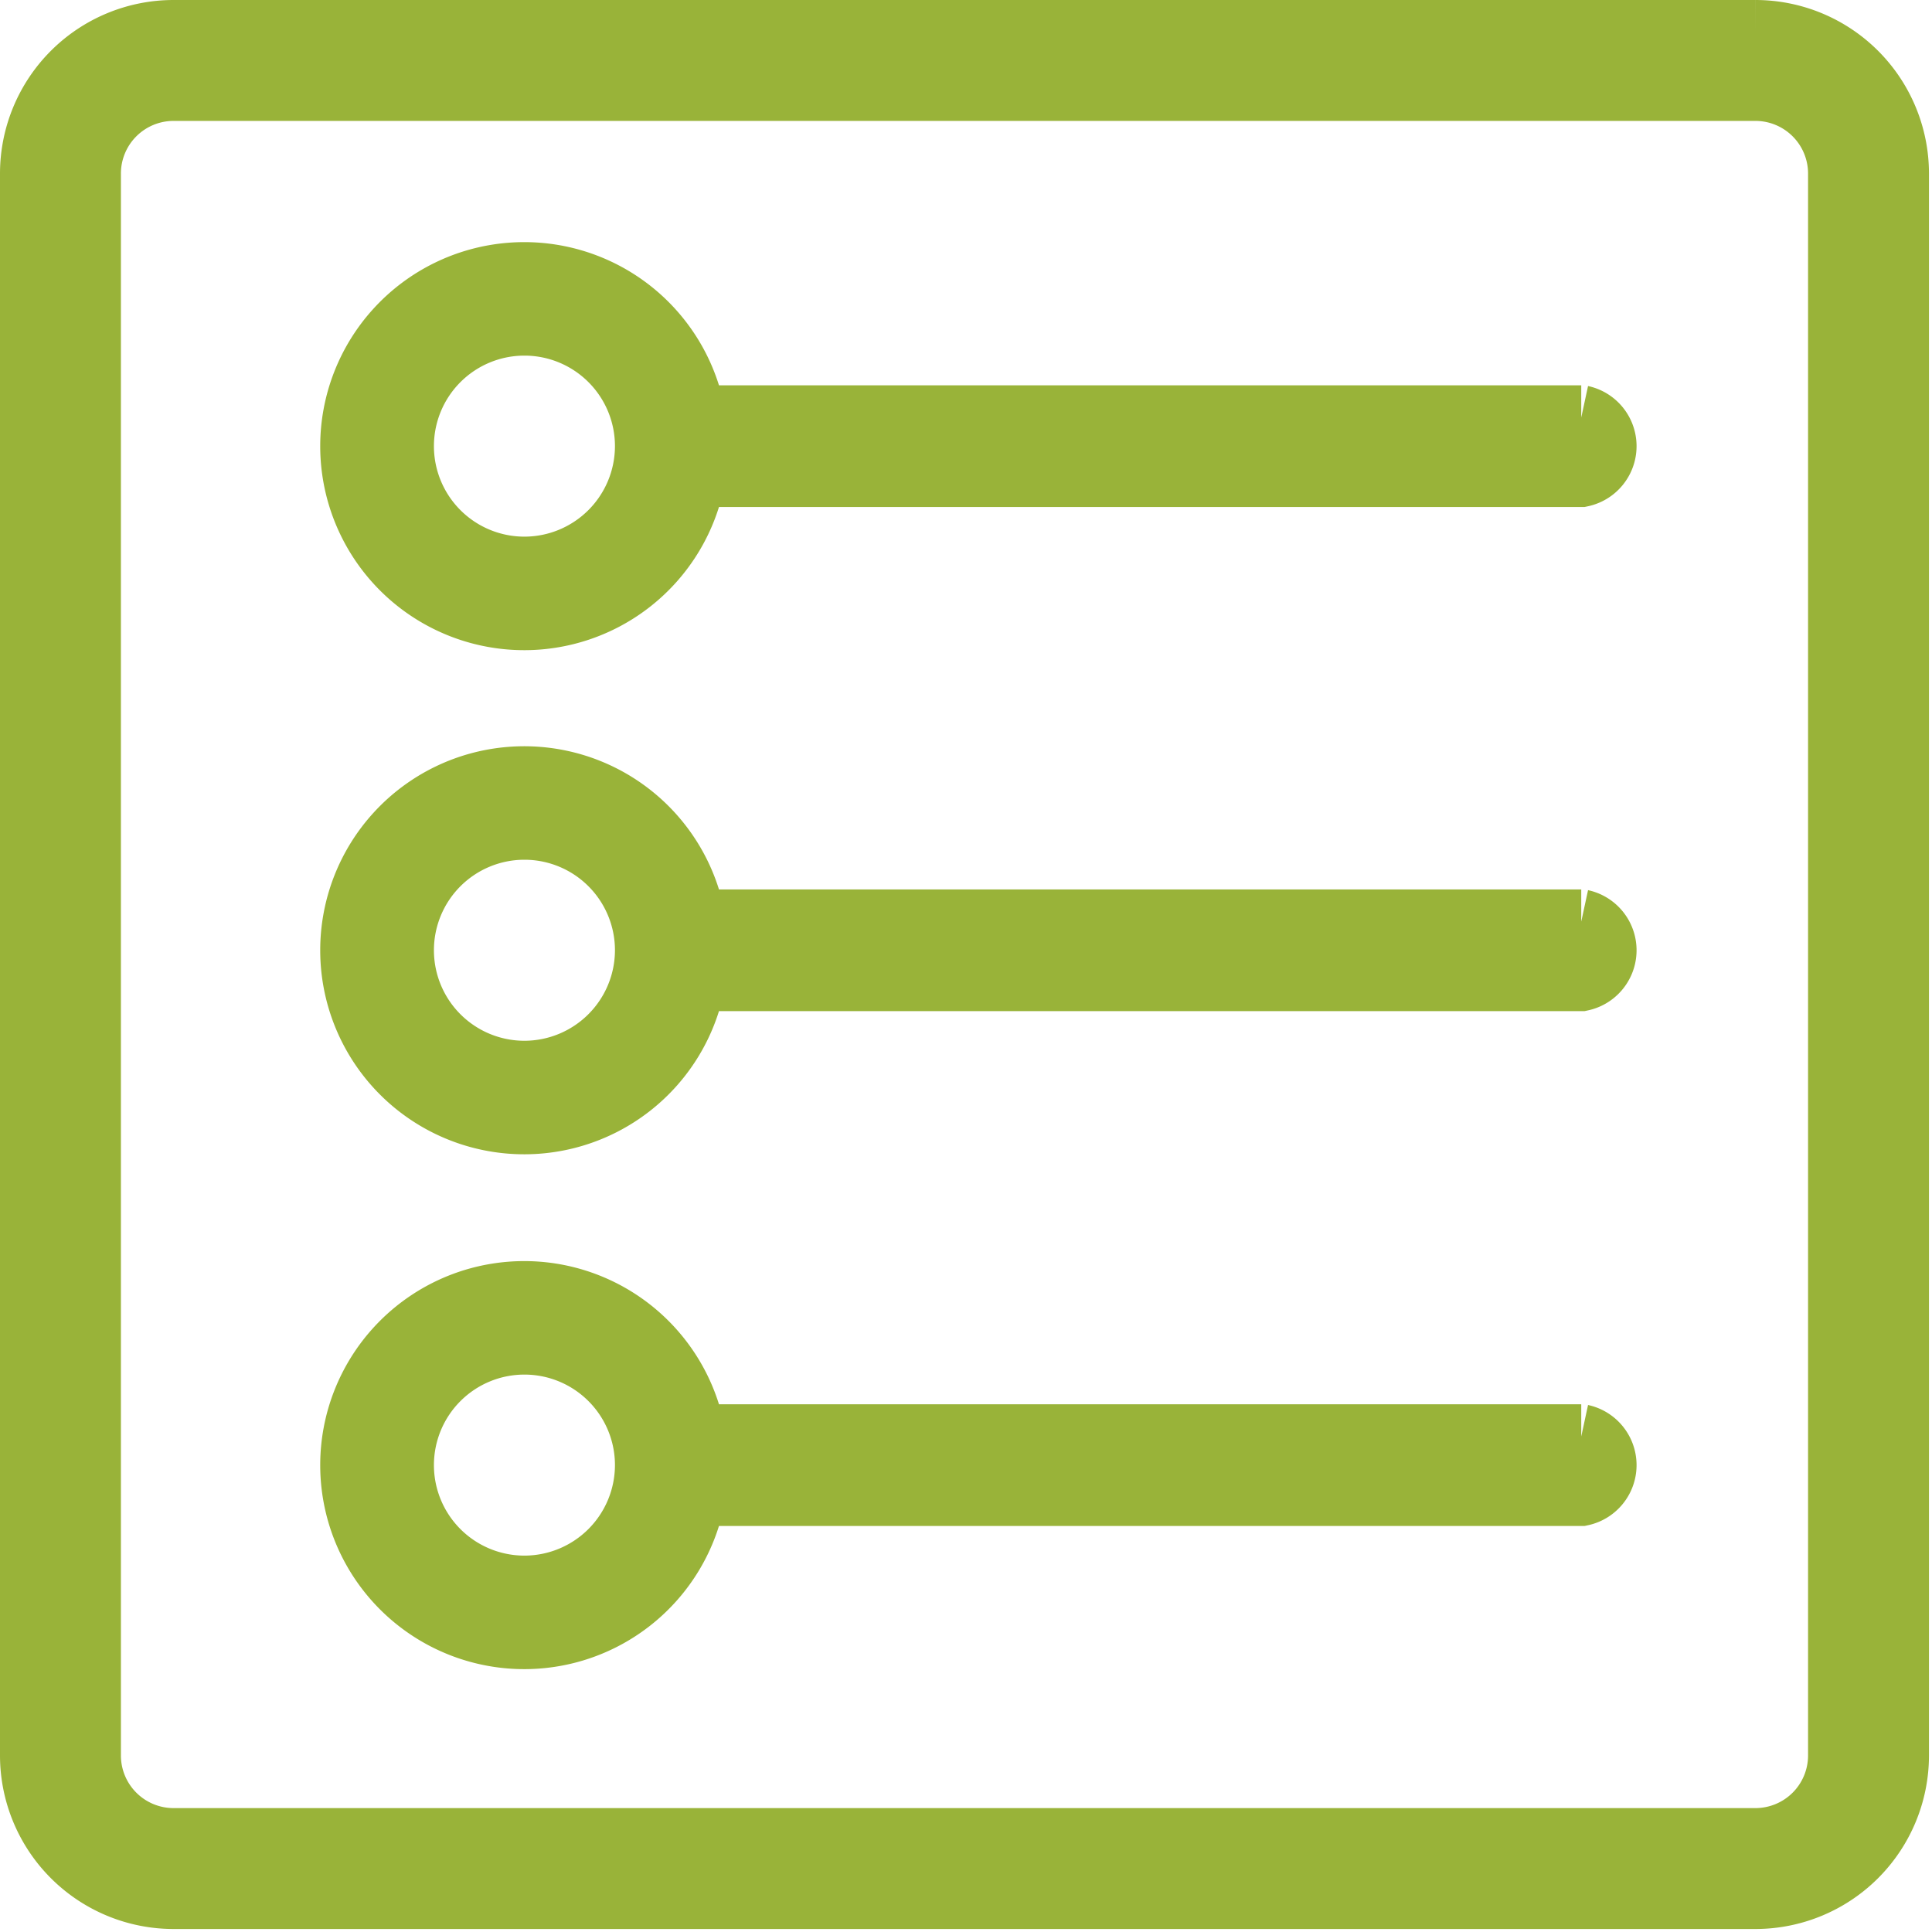 <?xml version="1.0"?>
<svg xmlns="http://www.w3.org/2000/svg" xmlns:xlink="http://www.w3.org/1999/xlink" width="60" height="60" viewBox="0 0 60 60"><defs><clipPath id="b"><rect width="60" height="60"/></clipPath></defs><g id="a" clip-path="url(#b)"><g transform="translate(10.951 8.52)"><path d="M62.156,28.946H34.591a5.336,5.336,0,1,0,0,1.779H62.156a.91.91,0,0,0,0-1.779m-32.82,4.7a3.811,3.811,0,1,1,3.811-3.811,3.815,3.815,0,0,1-3.811,3.811" transform="translate(-24 -24.5)" fill="#99b339" stroke="#99b339" stroke-width="2"/><path d="M62.156,81.946H34.591a5.336,5.336,0,1,0,0,1.779H62.156a.91.91,0,0,0,0-1.779m-32.82,4.7a3.811,3.811,0,1,1,3.811-3.811,3.816,3.816,0,0,1-3.811,3.811" transform="translate(-24 -61.844)" fill="#99b339" stroke="#99b339" stroke-width="2"/><path d="M62.156,131.946H34.591a5.336,5.336,0,1,0,0,1.779H62.156a.91.91,0,0,0,0-1.779m-32.82,4.7a3.811,3.811,0,1,1,3.811-3.811,3.815,3.815,0,0,1-3.811,3.811" transform="translate(-24 -95.855)" fill="#99b339" stroke="#99b339" stroke-width="2"/></g><path d="M53.519,0H4.387A4.392,4.392,0,0,0,0,4.387V53.52a4.392,4.392,0,0,0,4.387,4.387H53.519a4.392,4.392,0,0,0,4.387-4.387V4.387A4.392,4.392,0,0,0,53.519,0m2.632,53.52a2.635,2.635,0,0,1-2.632,2.632H4.387A2.635,2.635,0,0,1,1.755,53.52V4.387A2.635,2.635,0,0,1,4.387,1.755H53.519a2.635,2.635,0,0,1,2.632,2.632Z" transform="translate(1 1)" fill="#91b508" stroke="#99b339" stroke-width="2"/></g></svg>
